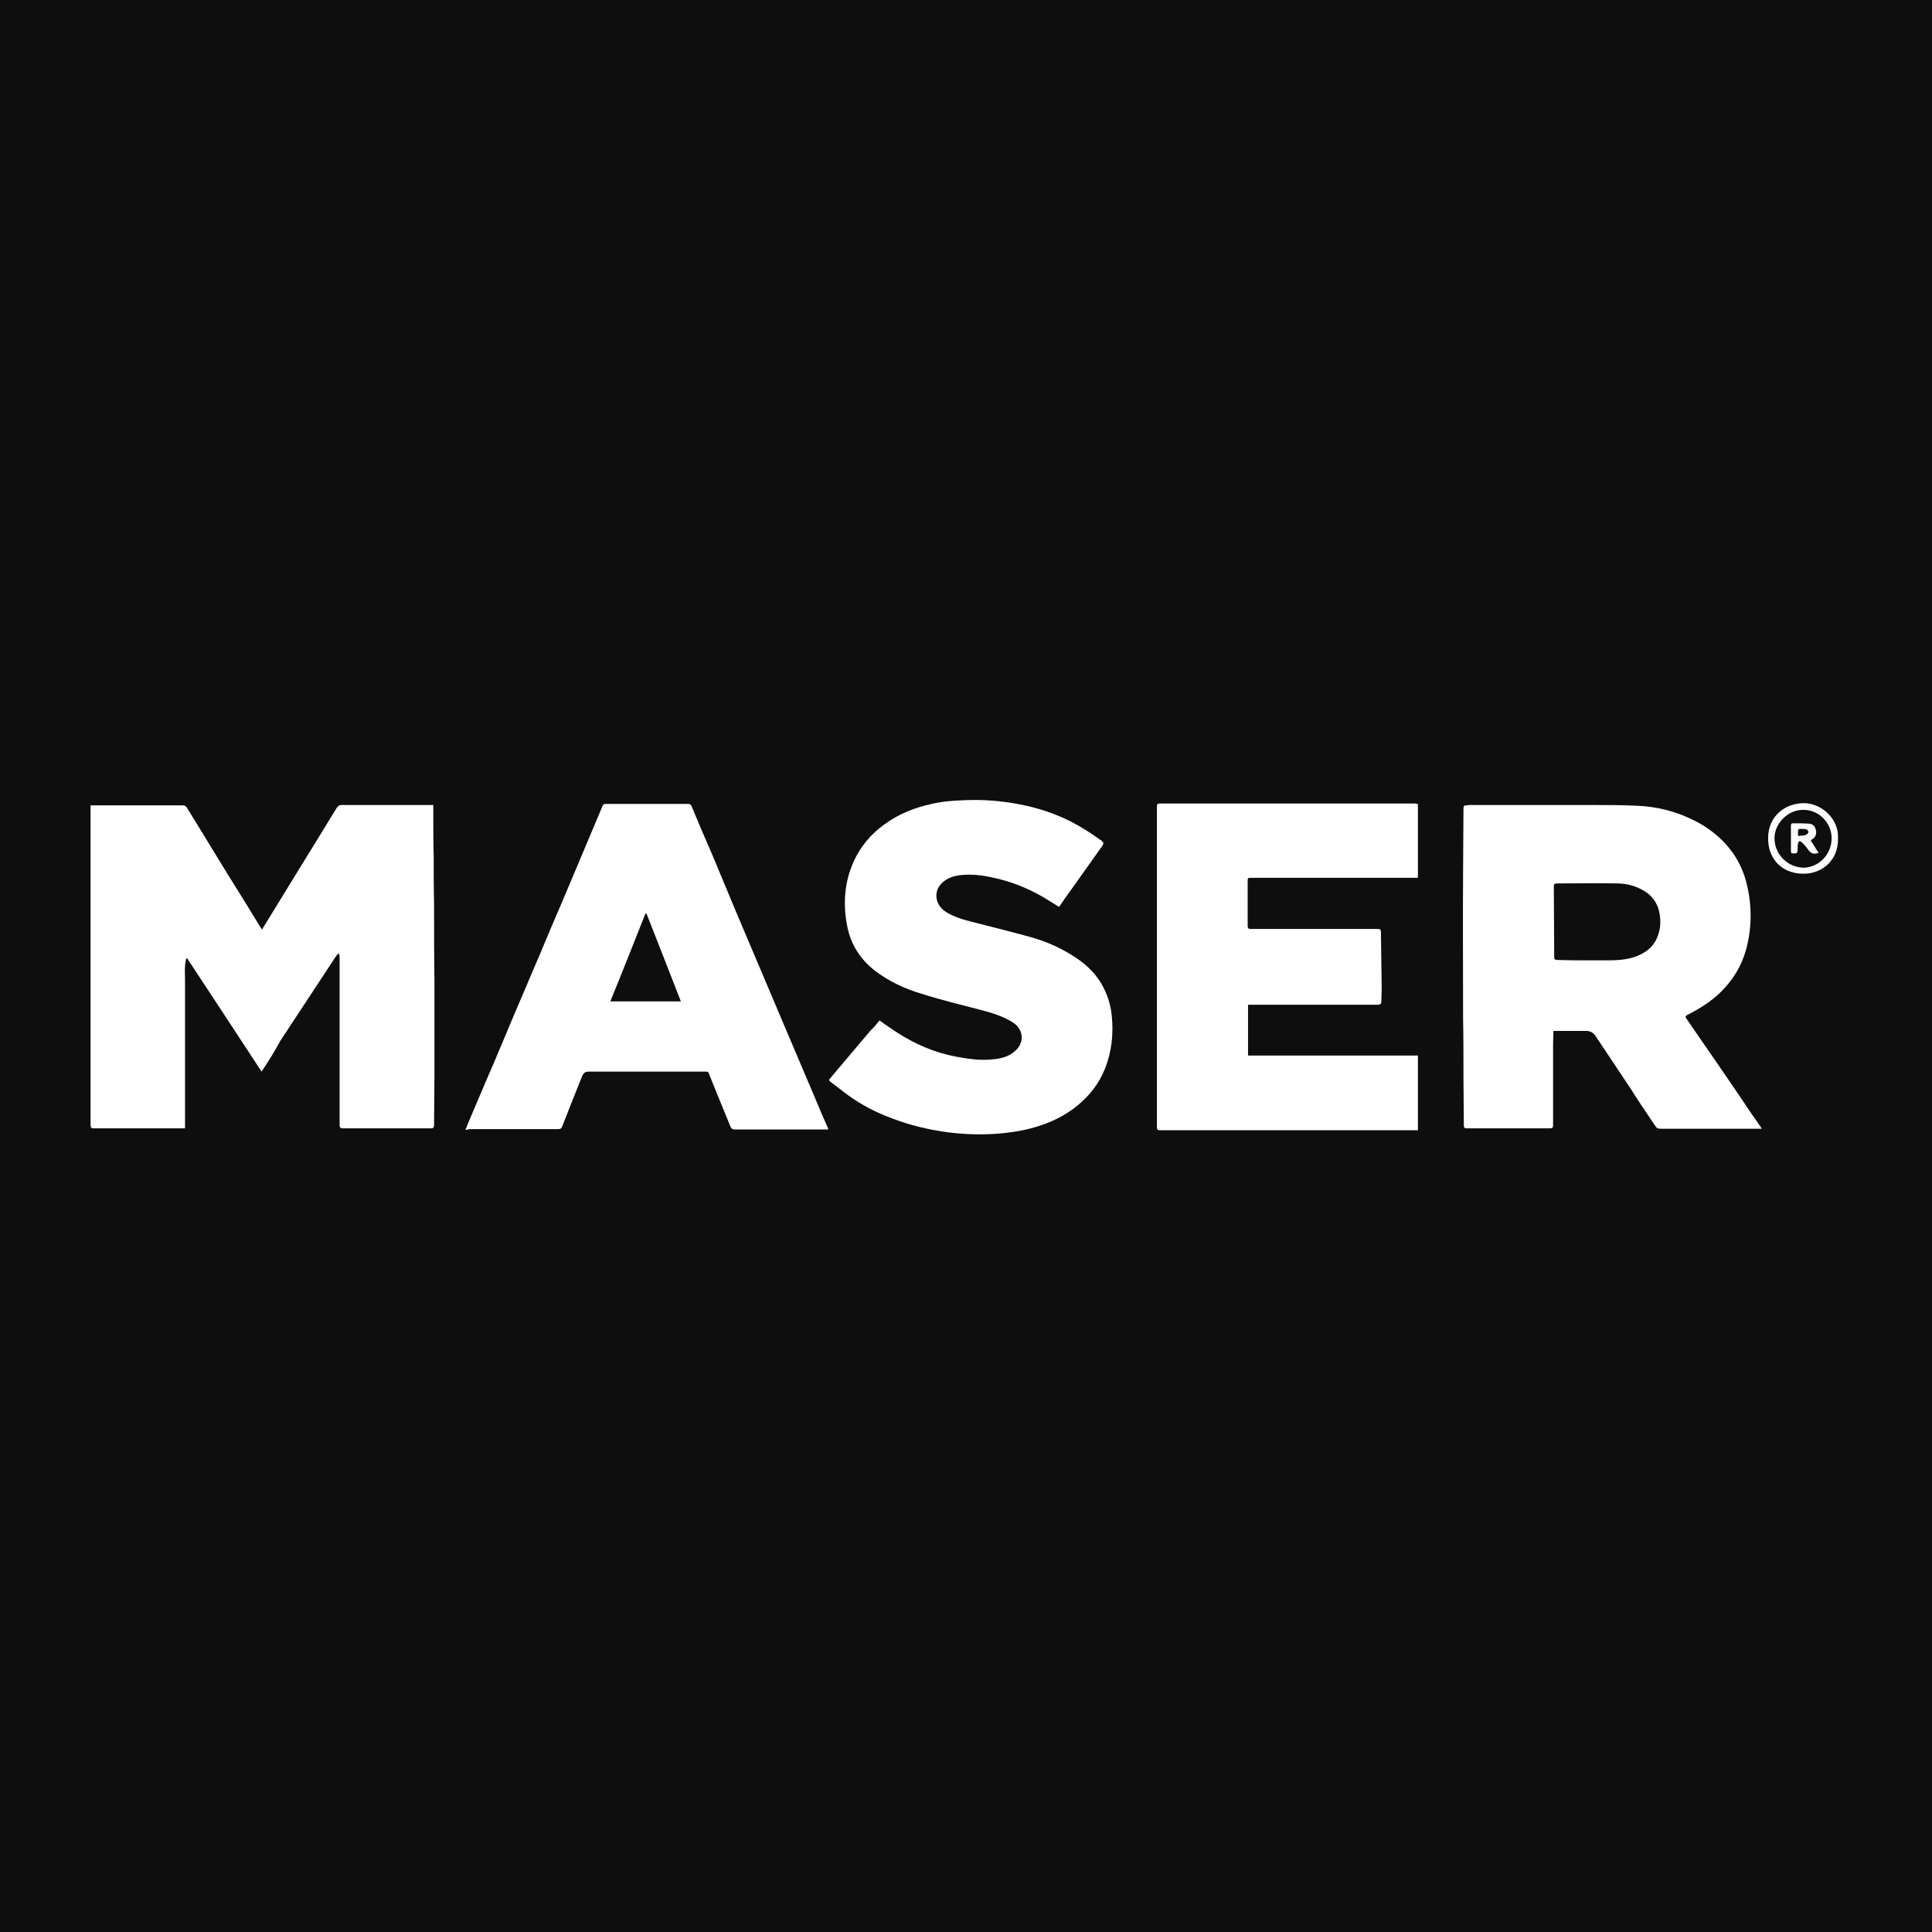 <svg width="200" height="200" viewBox="0 0 200 200" fill="none" xmlns="http://www.w3.org/2000/svg">
<path d="M200 0H0V200H200V0Z" fill="#0E0E0E"/>
<path d="M27.078 110.932C24.488 106.989 21.937 103.086 19.386 99.22C19.347 99.22 19.309 99.22 19.27 99.22C19.231 99.491 19.154 99.762 19.154 100.032C19.115 100.457 19.154 100.921 19.154 101.346C19.154 106.371 19.154 111.434 19.154 116.459C19.154 116.575 19.154 116.652 19.154 116.807C19.038 116.807 18.922 116.807 18.845 116.807C15.791 116.807 12.776 116.807 9.723 116.807C9.452 116.807 9.375 116.73 9.375 116.459C9.375 105.521 9.375 94.621 9.375 83.682C9.375 83.566 9.375 83.489 9.375 83.373C9.491 83.373 9.607 83.373 9.684 83.373C12.776 83.373 15.868 83.373 18.922 83.373C19.115 83.373 19.231 83.45 19.347 83.605C20.739 85.885 22.169 88.205 23.56 90.485C24.72 92.341 25.879 94.196 27 96.051C27.039 96.09 27.078 96.129 27.116 96.244C27.194 96.09 27.271 95.974 27.348 95.858C28.624 93.771 29.938 91.644 31.213 89.557C32.218 87.934 33.223 86.311 34.228 84.649C34.46 84.262 34.692 83.914 34.924 83.528C35.001 83.45 35.117 83.373 35.233 83.334C35.813 83.334 36.393 83.334 36.972 83.334C39.485 83.334 41.959 83.334 44.471 83.334C44.587 83.334 44.664 83.334 44.857 83.334C44.857 83.798 44.857 84.262 44.857 84.688C44.857 86.001 44.857 87.316 44.896 88.63C44.896 90.253 44.896 91.838 44.935 93.461C44.935 96.244 44.935 99.066 44.973 101.849C44.973 105.018 44.973 108.188 44.973 111.357C44.973 113.058 44.935 114.759 44.935 116.459C44.935 116.768 44.819 116.807 44.548 116.807C41.534 116.807 38.519 116.807 35.504 116.807C35.233 116.807 35.156 116.73 35.156 116.459C35.156 110.661 35.156 104.864 35.156 99.066C35.156 98.95 35.117 98.795 35.078 98.679C35.001 98.757 34.885 98.834 34.808 98.95C33.842 100.419 32.875 101.887 31.909 103.356C30.943 104.825 29.977 106.294 29.01 107.762C28.43 108.845 27.773 109.888 27.078 110.932Z" fill="white"/>
<path d="M182.381 116.846C182.188 116.846 182.111 116.846 181.994 116.846C178.632 116.846 175.269 116.846 171.868 116.846C171.636 116.846 171.481 116.768 171.365 116.575C170.476 115.261 169.587 113.947 168.737 112.594C167.848 111.28 166.998 109.966 166.109 108.652C165.799 108.188 165.49 107.724 165.181 107.26C164.949 106.912 164.64 106.719 164.176 106.719C163.132 106.719 162.127 106.719 161.084 106.719C161.007 106.719 160.929 106.719 160.813 106.719C160.813 107.144 160.775 107.569 160.775 107.995C160.775 108.69 160.775 109.347 160.775 110.043C160.775 112.169 160.775 114.333 160.775 116.459C160.775 116.691 160.736 116.807 160.465 116.807C157.605 116.807 154.706 116.807 151.846 116.807C151.614 116.807 151.537 116.73 151.537 116.498C151.537 114.875 151.498 113.251 151.498 111.628C151.498 109.541 151.498 107.453 151.459 105.366C151.459 100.303 151.421 95.201 151.459 90.137C151.459 87.973 151.498 85.847 151.498 83.682C151.498 83.45 151.575 83.373 151.769 83.373C151.885 83.373 152.001 83.334 152.116 83.334C156.368 83.334 160.62 83.334 164.91 83.334C166.418 83.334 167.925 83.334 169.433 83.412C171.52 83.489 173.53 83.992 175.424 84.958C176.428 85.46 177.318 86.079 178.129 86.852C179.559 88.205 180.448 89.828 180.873 91.722C181.376 93.925 181.337 96.129 180.758 98.293C180.294 99.955 179.443 101.385 178.207 102.622C177.163 103.666 175.965 104.4 174.689 105.057C174.496 105.173 174.419 105.25 174.573 105.443C175.617 106.951 176.661 108.497 177.743 110.043C178.902 111.744 180.062 113.406 181.183 115.106C181.492 115.532 181.762 115.957 182.072 116.382C182.188 116.537 182.265 116.652 182.381 116.846ZM164.408 99.414C165.065 99.414 165.722 99.414 166.418 99.414C167.307 99.414 168.196 99.375 169.085 99.105C170.283 98.718 171.211 98.061 171.636 96.824C171.945 95.974 171.945 95.085 171.713 94.196C171.52 93.5 171.133 92.92 170.592 92.495C169.664 91.799 168.544 91.451 167.384 91.451C165.335 91.413 163.326 91.451 161.277 91.451C160.891 91.451 160.852 91.49 160.852 91.838C160.852 94.234 160.891 96.669 160.891 99.066C160.891 99.336 161.007 99.375 161.238 99.375C162.321 99.414 163.364 99.414 164.408 99.414Z" fill="white"/>
<path d="M146.782 83.218C146.782 85.769 146.782 88.321 146.782 90.871C146.667 90.871 146.551 90.871 146.396 90.871C140.791 90.871 135.187 90.871 129.582 90.871C129.157 90.871 129.157 90.871 129.157 91.297C129.157 92.804 129.157 94.312 129.157 95.819C129.157 96.089 129.235 96.167 129.505 96.167C133.834 96.167 138.163 96.167 142.492 96.167C142.918 96.167 142.956 96.167 142.956 96.631C142.994 98.525 142.994 100.457 143.033 102.351C143.033 102.777 142.994 103.24 142.994 103.665C142.994 103.936 142.879 104.013 142.647 104.013C139.13 104.013 135.573 104.013 132.056 104.013C131.206 104.013 130.355 104.013 129.505 104.013C129.389 104.013 129.312 104.013 129.196 104.013C129.196 105.753 129.196 107.492 129.196 109.27C135.071 109.27 140.907 109.27 146.782 109.27C146.782 111.86 146.782 114.411 146.782 117C146.705 117 146.589 117 146.512 117C137.699 117 128.887 117 120.074 117C119.842 117 119.765 116.923 119.765 116.691C119.765 105.637 119.765 94.582 119.765 83.489C119.765 83.257 119.803 83.18 120.074 83.18C128.887 83.18 137.699 83.18 146.512 83.18C146.589 83.218 146.667 83.218 146.782 83.218Z" fill="white"/>
<path d="M48.182 116.962C48.336 116.575 48.452 116.266 48.607 115.918C49.457 113.947 50.269 111.976 51.119 110.043C51.892 108.188 52.704 106.294 53.477 104.439C54.289 102.583 55.062 100.689 55.873 98.834C56.647 96.978 57.419 95.124 58.231 93.268C59.043 91.374 59.816 89.48 60.627 87.586C61.207 86.195 61.787 84.842 62.367 83.45C62.444 83.257 62.56 83.219 62.753 83.219C65.575 83.219 68.397 83.219 71.218 83.219C71.45 83.219 71.527 83.296 71.605 83.489C72.3 85.151 72.996 86.813 73.731 88.475C74.504 90.331 75.277 92.186 76.05 94.041C76.823 95.897 77.634 97.752 78.407 99.607C79.412 101.965 80.417 104.361 81.422 106.719C82.427 109.115 83.471 111.512 84.476 113.908C84.862 114.836 85.249 115.764 85.674 116.691C85.713 116.768 85.713 116.807 85.751 116.923C85.635 116.923 85.519 116.923 85.442 116.923C82.311 116.923 79.18 116.923 76.05 116.923C75.818 116.923 75.74 116.846 75.624 116.652C75.044 115.184 74.426 113.754 73.847 112.285C73.692 111.898 73.537 111.512 73.382 111.125C73.344 110.971 73.228 110.932 73.112 110.932C69.053 110.932 64.995 110.932 60.937 110.932C60.627 110.932 60.434 111.048 60.28 111.357C59.584 113.097 58.888 114.836 58.193 116.614C58.115 116.807 58.038 116.884 57.806 116.884C54.714 116.884 51.66 116.884 48.568 116.884C48.375 116.962 48.298 116.962 48.182 116.962ZM66.928 94.582C66.889 94.582 66.85 94.582 66.812 94.582C65.614 97.597 64.415 100.651 63.178 103.666C65.652 103.666 68.048 103.666 70.484 103.666C69.285 100.612 68.126 97.597 66.928 94.582Z" fill="white"/>
<path d="M91.046 105.637C91.626 106.062 92.206 106.448 92.786 106.835C94.68 108.072 96.728 108.961 98.97 109.386C100.246 109.618 101.521 109.811 102.836 109.657C103.686 109.579 104.536 109.347 105.154 108.729C106.082 107.879 105.927 106.526 104.884 105.868C103.879 105.211 102.72 104.864 101.56 104.554C99.473 104.013 97.386 103.511 95.337 102.854C93.636 102.351 92.013 101.578 90.583 100.496C89.037 99.298 88.032 97.713 87.684 95.781C87.259 93.539 87.413 91.297 88.38 89.171C89.075 87.625 90.157 86.349 91.549 85.344C93.018 84.262 94.68 83.605 96.458 83.218C97.617 82.948 98.777 82.871 99.975 82.832C101.831 82.755 103.686 82.909 105.502 83.257C107.358 83.605 109.136 84.185 110.836 85.035C111.957 85.615 113.039 86.311 114.045 87.045C114.238 87.2 114.276 87.316 114.122 87.548C113.078 89.016 112.034 90.485 110.991 91.954C110.527 92.572 110.102 93.191 109.638 93.886C109.329 93.693 109.02 93.5 108.711 93.307C107.01 92.225 105.193 91.413 103.222 90.949C102.101 90.678 100.98 90.485 99.821 90.562C99.086 90.601 98.313 90.755 97.733 91.219C96.574 92.07 96.69 93.655 97.965 94.428C98.777 94.93 99.705 95.201 100.632 95.432C102.604 95.935 104.613 96.438 106.585 96.978C108.131 97.404 109.6 98.022 110.952 98.873C112.228 99.646 113.31 100.612 114.045 101.887C114.624 102.892 114.972 103.975 115.088 105.134C115.281 107.028 115.088 108.845 114.392 110.623C113.774 112.169 112.807 113.406 111.532 114.449C109.87 115.802 107.938 116.575 105.889 117C103.377 117.503 100.825 117.541 98.236 117.232C96.187 116.962 94.216 116.498 92.322 115.763C90.737 115.184 89.23 114.411 87.838 113.406C87.181 112.942 86.602 112.439 85.945 111.975C85.829 111.86 85.79 111.782 85.906 111.666C87.297 110.004 88.727 108.342 90.119 106.68C90.467 106.371 90.737 106.023 91.046 105.637Z" fill="white"/>
<path d="M190.266 86.775C190.343 88.978 188.681 90.485 186.633 90.447C184.236 90.408 182.961 88.668 183.038 86.659C183.077 84.533 184.739 83.103 186.865 83.141C188.797 83.257 190.382 84.958 190.266 86.775ZM189.609 86.775C189.609 85.151 188.256 83.799 186.633 83.837C185.087 83.837 183.695 85.228 183.695 86.775C183.695 88.437 185.048 89.79 186.71 89.828C188.295 89.79 189.609 88.437 189.609 86.775Z" fill="white"/>
<path d="M187.445 87.006C187.715 87.432 187.986 87.857 188.256 88.282C187.715 88.475 187.445 88.359 187.135 87.895C186.942 87.625 186.749 87.393 186.478 87.161C186.285 87.006 186.207 87.045 186.13 87.316C186.092 87.47 186.092 87.625 186.092 87.779C186.092 88.359 186.053 88.398 185.434 88.321C185.434 88.243 185.396 88.166 185.396 88.089C185.396 87.238 185.396 86.349 185.396 85.499C185.396 85.306 185.434 85.228 185.628 85.228C186.169 85.228 186.71 85.228 187.251 85.267C187.599 85.267 187.831 85.461 187.947 85.808C188.063 86.156 188.024 86.504 187.754 86.775C187.676 86.813 187.561 86.891 187.445 87.006ZM186.13 86.543C186.439 86.504 186.71 86.504 186.942 86.427C187.058 86.388 187.213 86.233 187.213 86.118C187.213 86.04 187.058 85.847 186.98 85.847C186.749 85.808 186.517 85.808 186.285 85.808C186.246 85.808 186.13 85.886 186.13 85.963C186.13 86.118 186.13 86.311 186.13 86.543Z" fill="white"/>
</svg>

